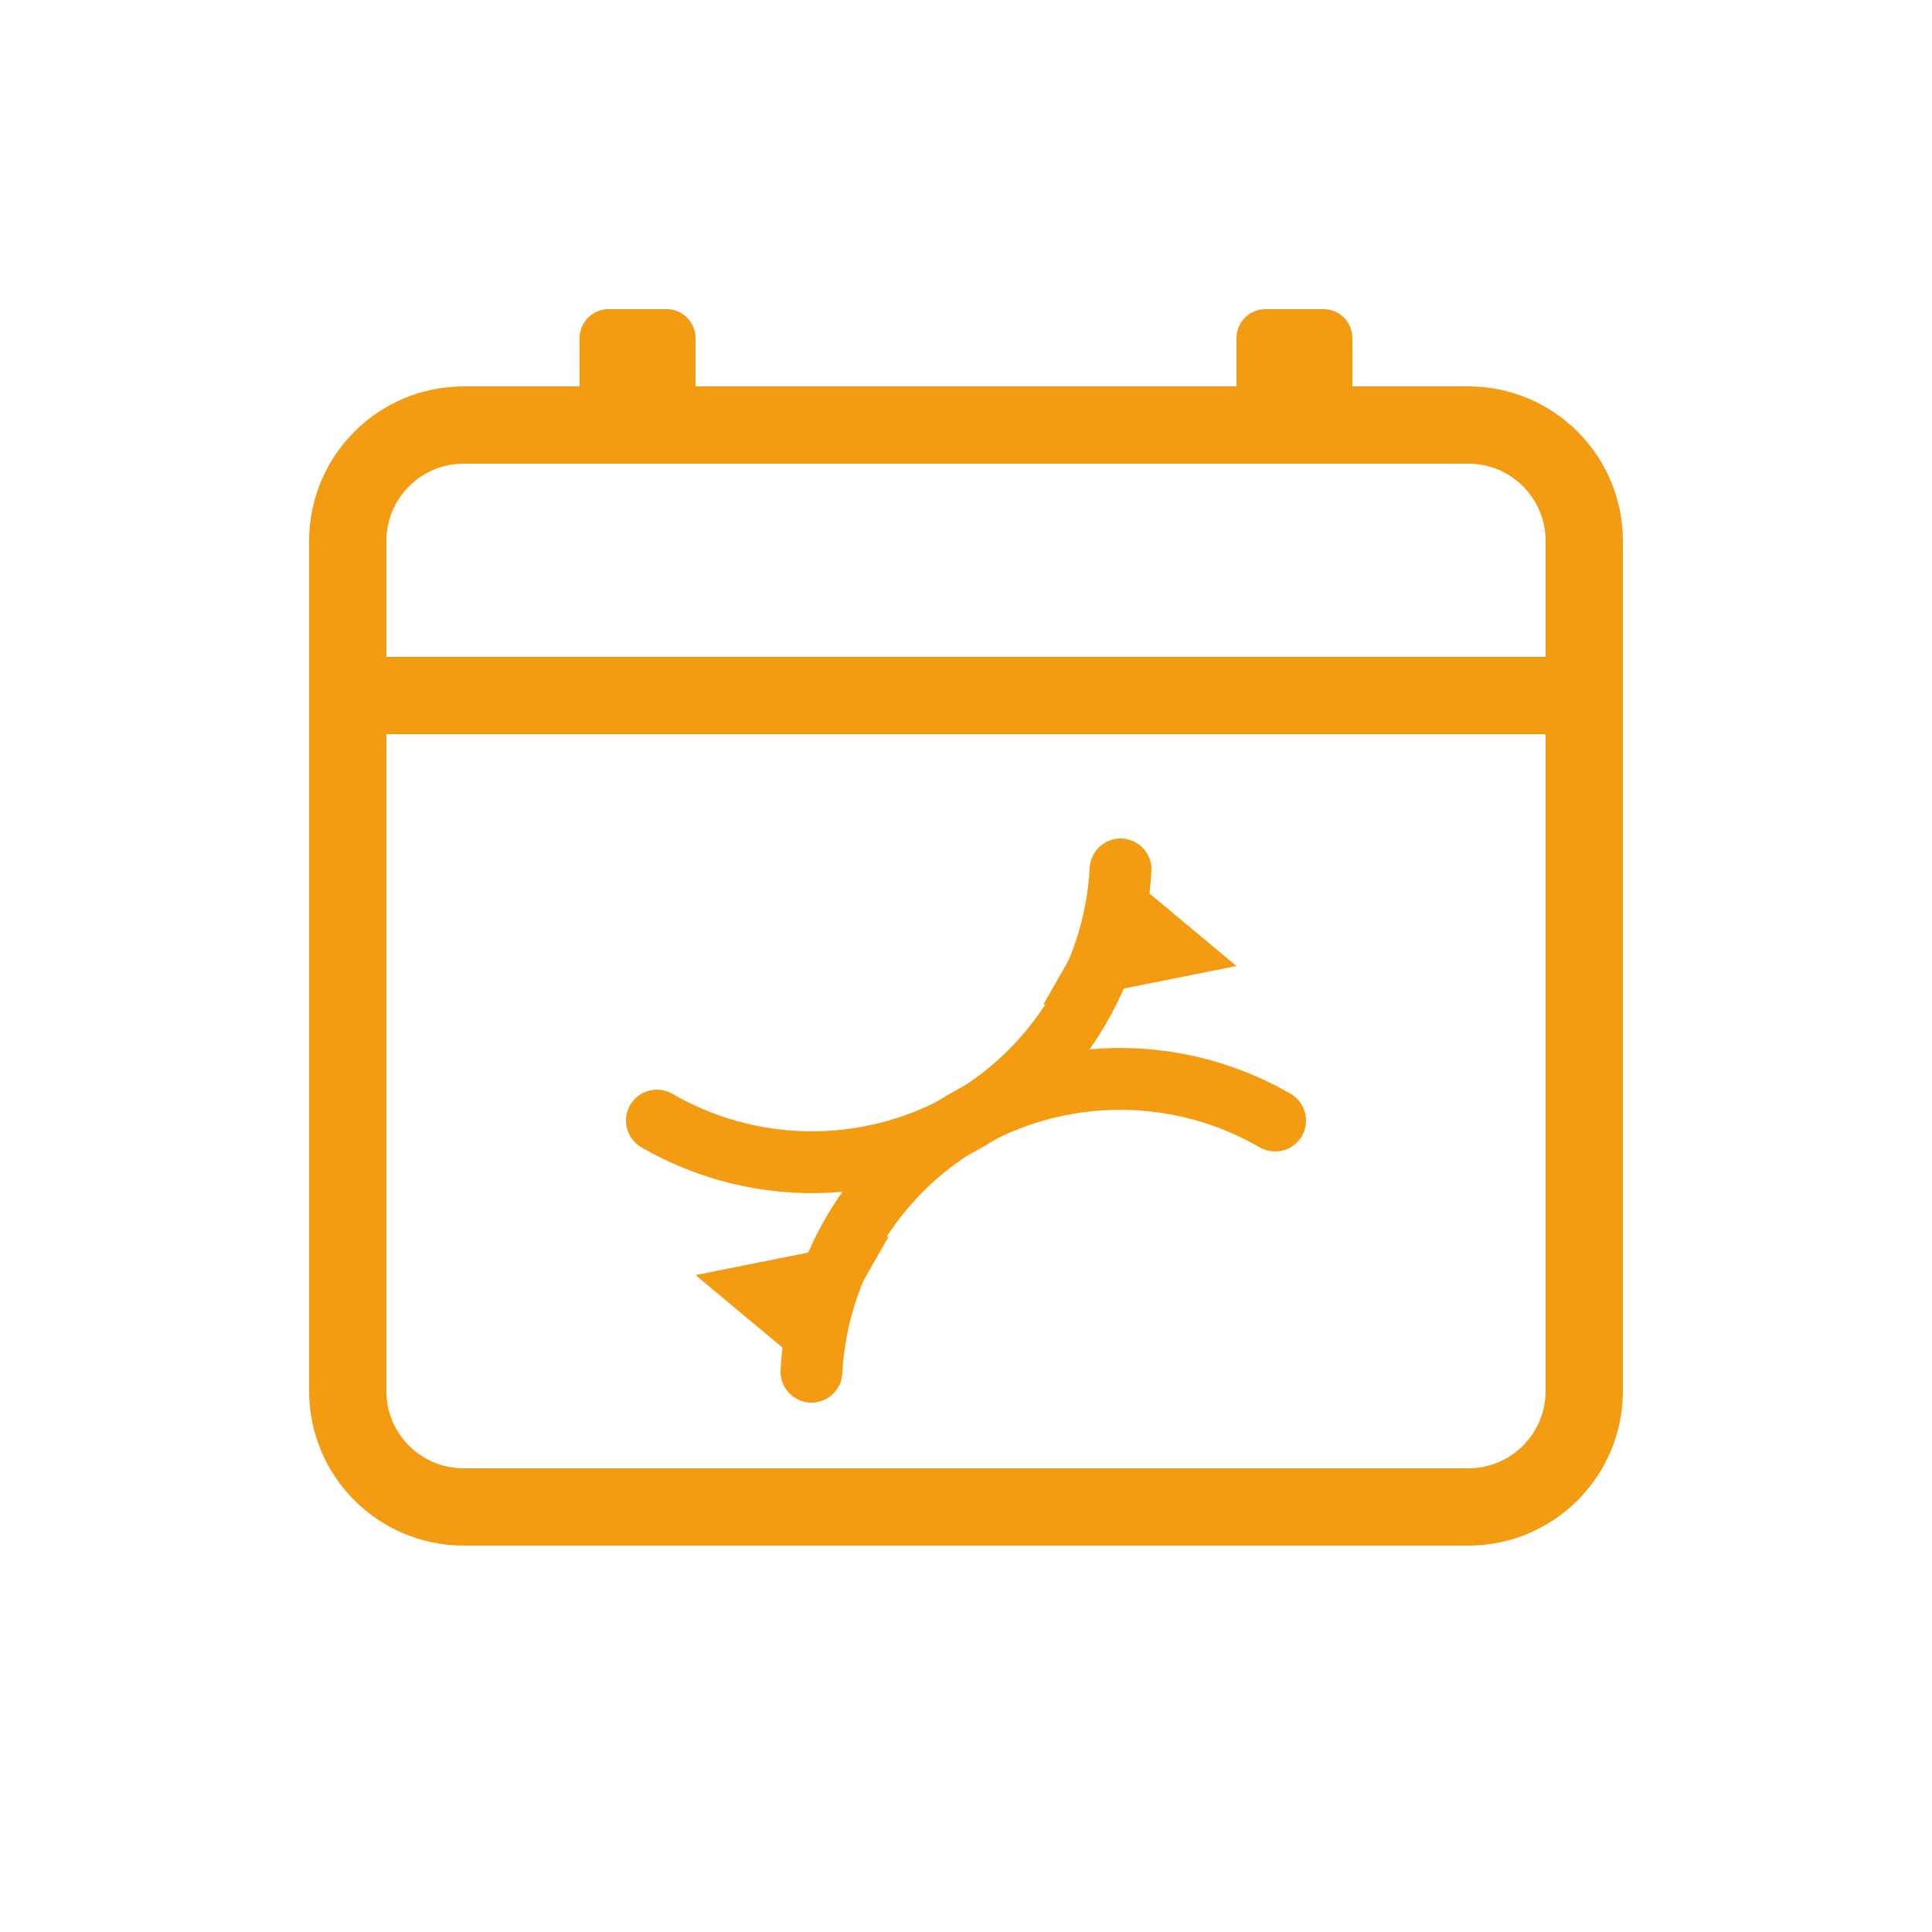 <svg width="100" height="100" viewBox="0 0 100 100" fill="none" xmlns="http://www.w3.org/2000/svg">
<path d="M76 22H24C20.686 22 18 24.686 18 28V72C18 75.314 20.686 78 24 78H76C79.314 78 82 75.314 82 72V28C82 24.686 79.314 22 76 22Z" stroke="#F39C12" stroke-width="4"/>
<path d="M18 36H82" stroke="#F39C12" stroke-width="4" stroke-linecap="round"/>
<path d="M34.5 16H31.5C30.672 16 30 16.672 30 17.5V22.5C30 23.328 30.672 24 31.5 24H34.5C35.328 24 36 23.328 36 22.5V17.5C36 16.672 35.328 16 34.5 16Z" fill="#F39C12"/>
<path d="M68.5 16H65.5C64.672 16 64 16.672 64 17.5V22.5C64 23.328 64.672 24 65.5 24H68.5C69.328 24 70 23.328 70 22.5V17.5C70 16.672 69.328 16 68.5 16Z" fill="#F39C12"/>
<path d="M66 58C63.63 56.627 60.947 55.885 58.208 55.845C55.469 55.806 52.766 56.47 50.357 57.775C47.949 59.08 45.915 60.981 44.452 63.296C42.989 65.612 42.144 68.264 42 71" stroke="#F39C12" stroke-width="3.2" stroke-linecap="round"/>
<path d="M42 71L46 64L36 66L42 71Z" fill="#F39C12"/>
<path d="M34 58C36.37 59.373 39.053 60.115 41.792 60.155C44.531 60.194 47.234 59.53 49.643 58.225C52.051 56.92 54.085 55.019 55.548 52.704C57.011 50.388 57.856 47.735 58 45" stroke="#F39C12" stroke-width="3.2" stroke-linecap="round"/>
<path d="M58 45L54 52L64 50L58 45Z" fill="#F39C12"/>
</svg>
